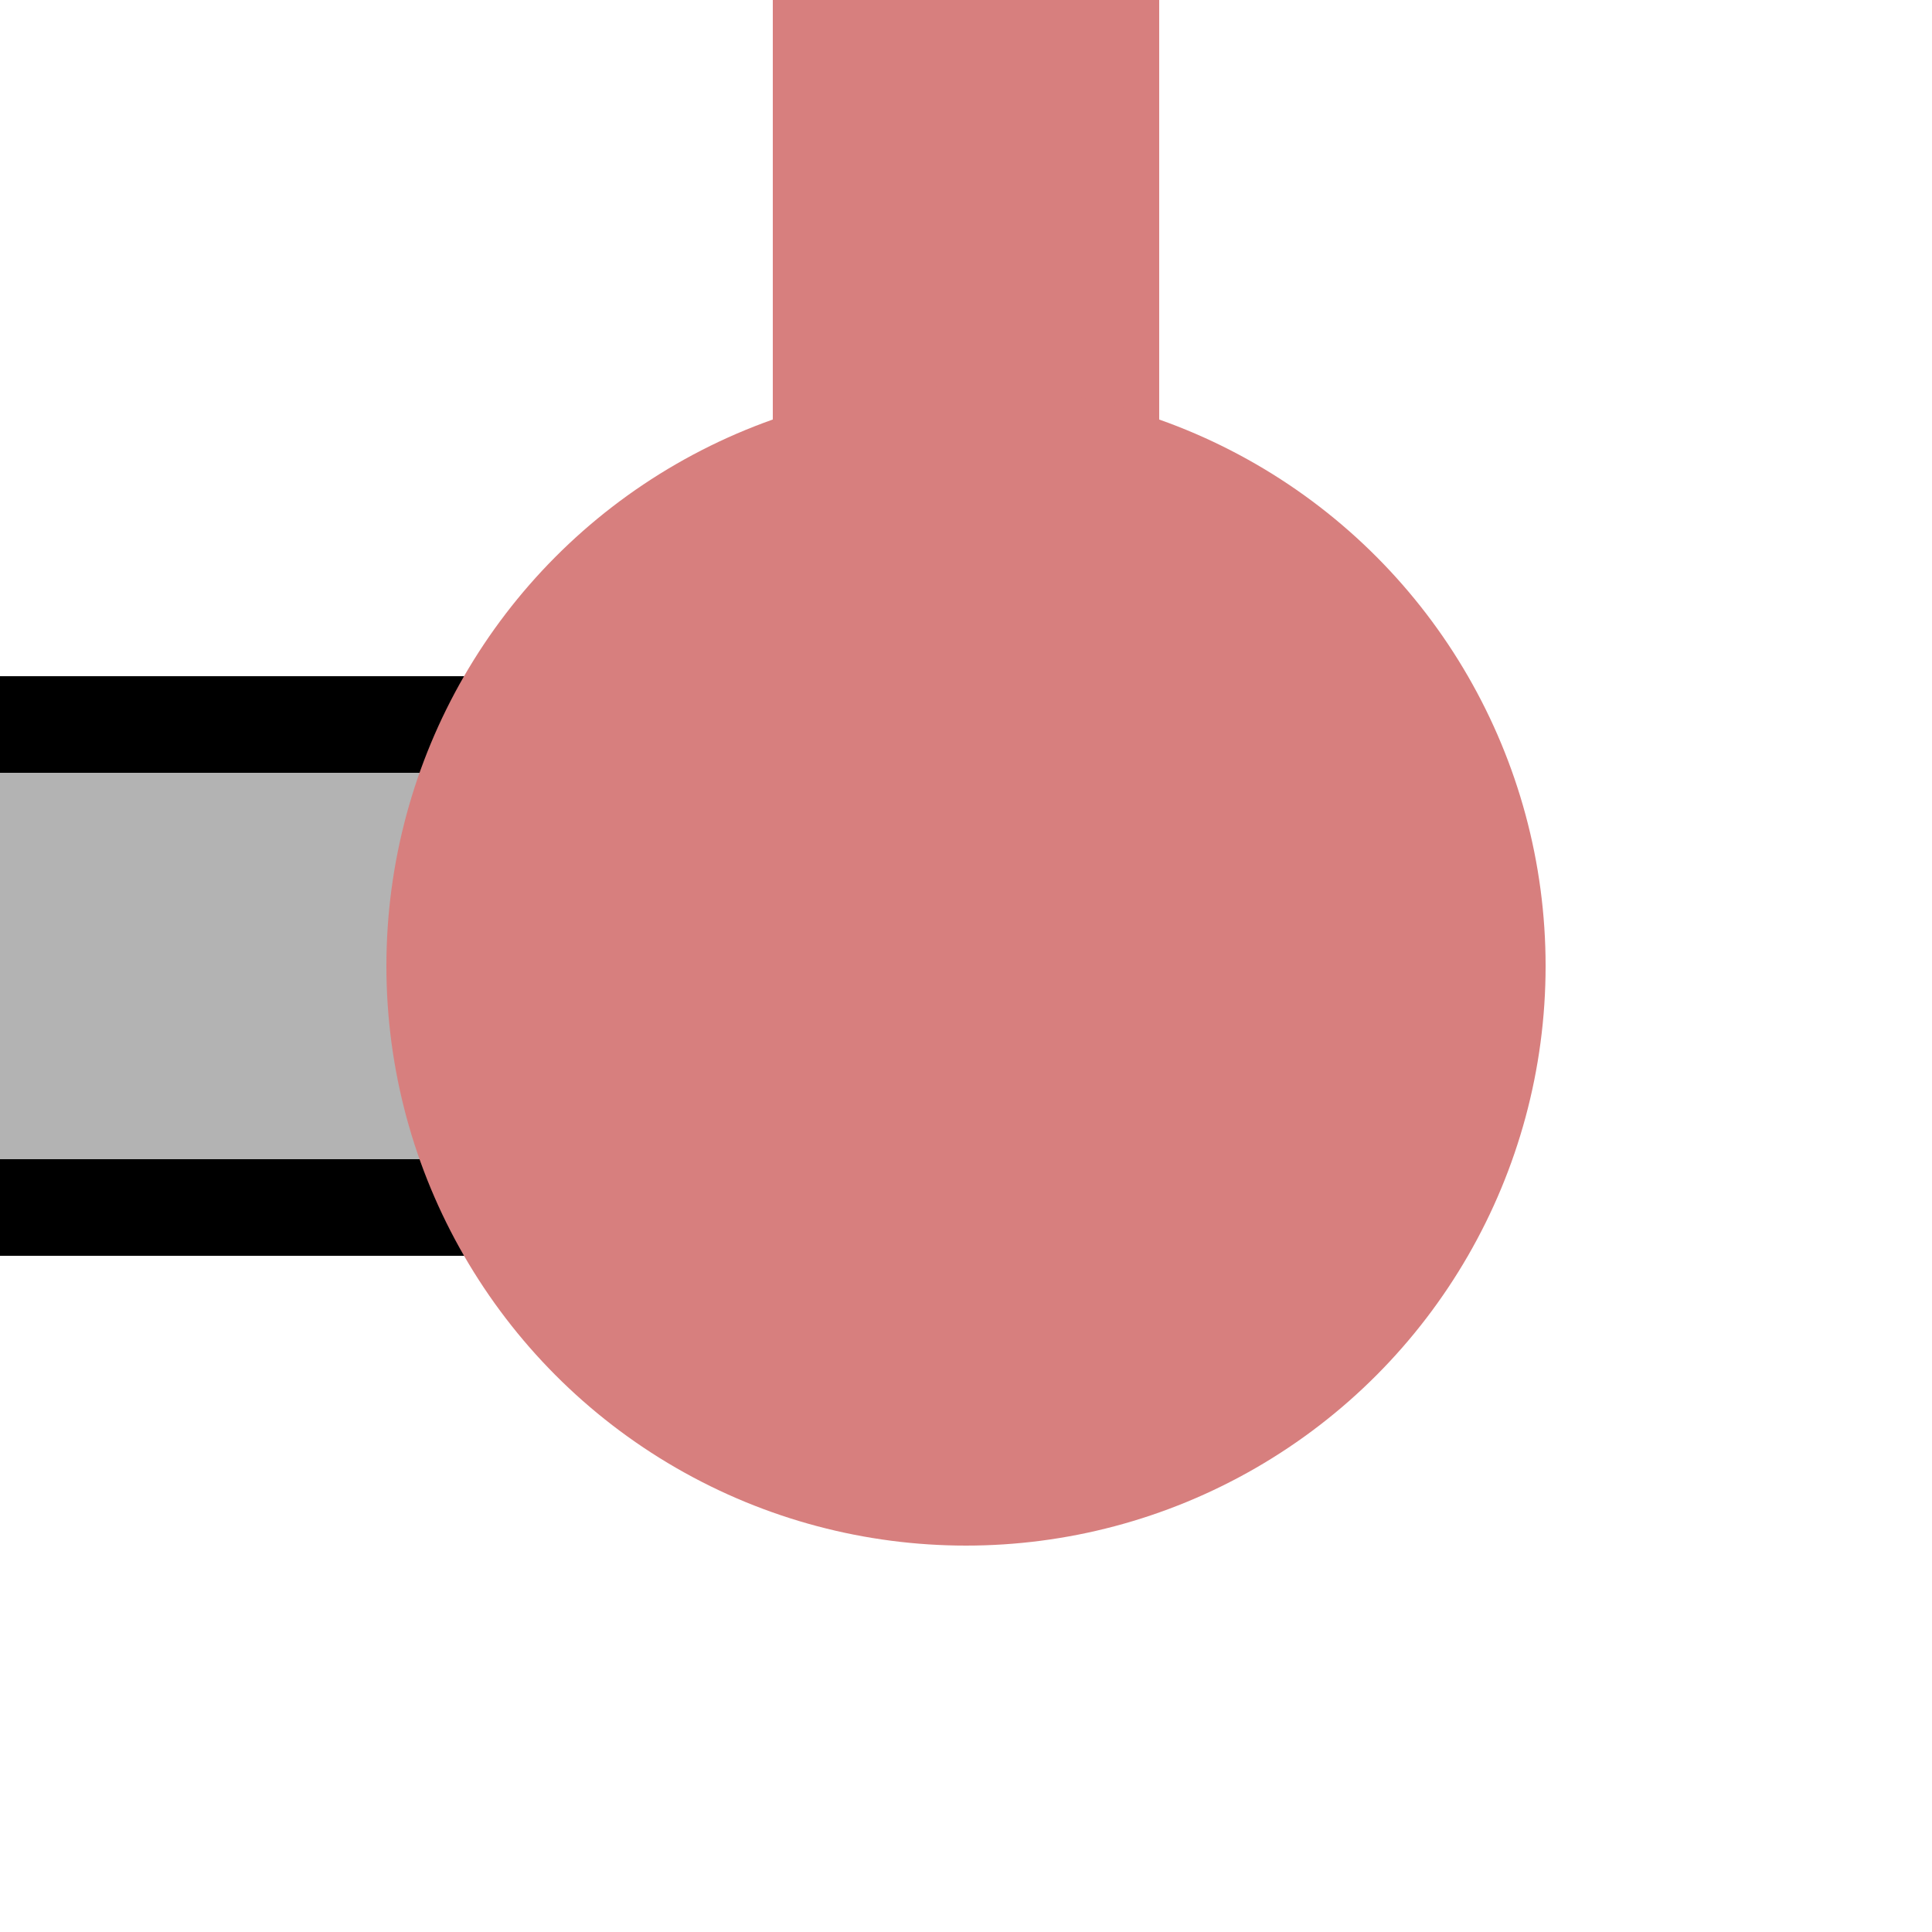 <?xml version="1.0" encoding="UTF-8"?>
<svg xmlns="http://www.w3.org/2000/svg" width="500" height="500">
 <title>exKXBHFe-R</title>
 <path fill="#B3B3B3" stroke="#000" d="M 0,187.5 H 250 V 312.5 H 0" stroke-width="25"/>
 <path stroke="#D77F7E" d="M 250,250 V 0" stroke-width="100"/>
 <circle fill="#D77F7E" cx="250" cy="250" r="150"/>
</svg>